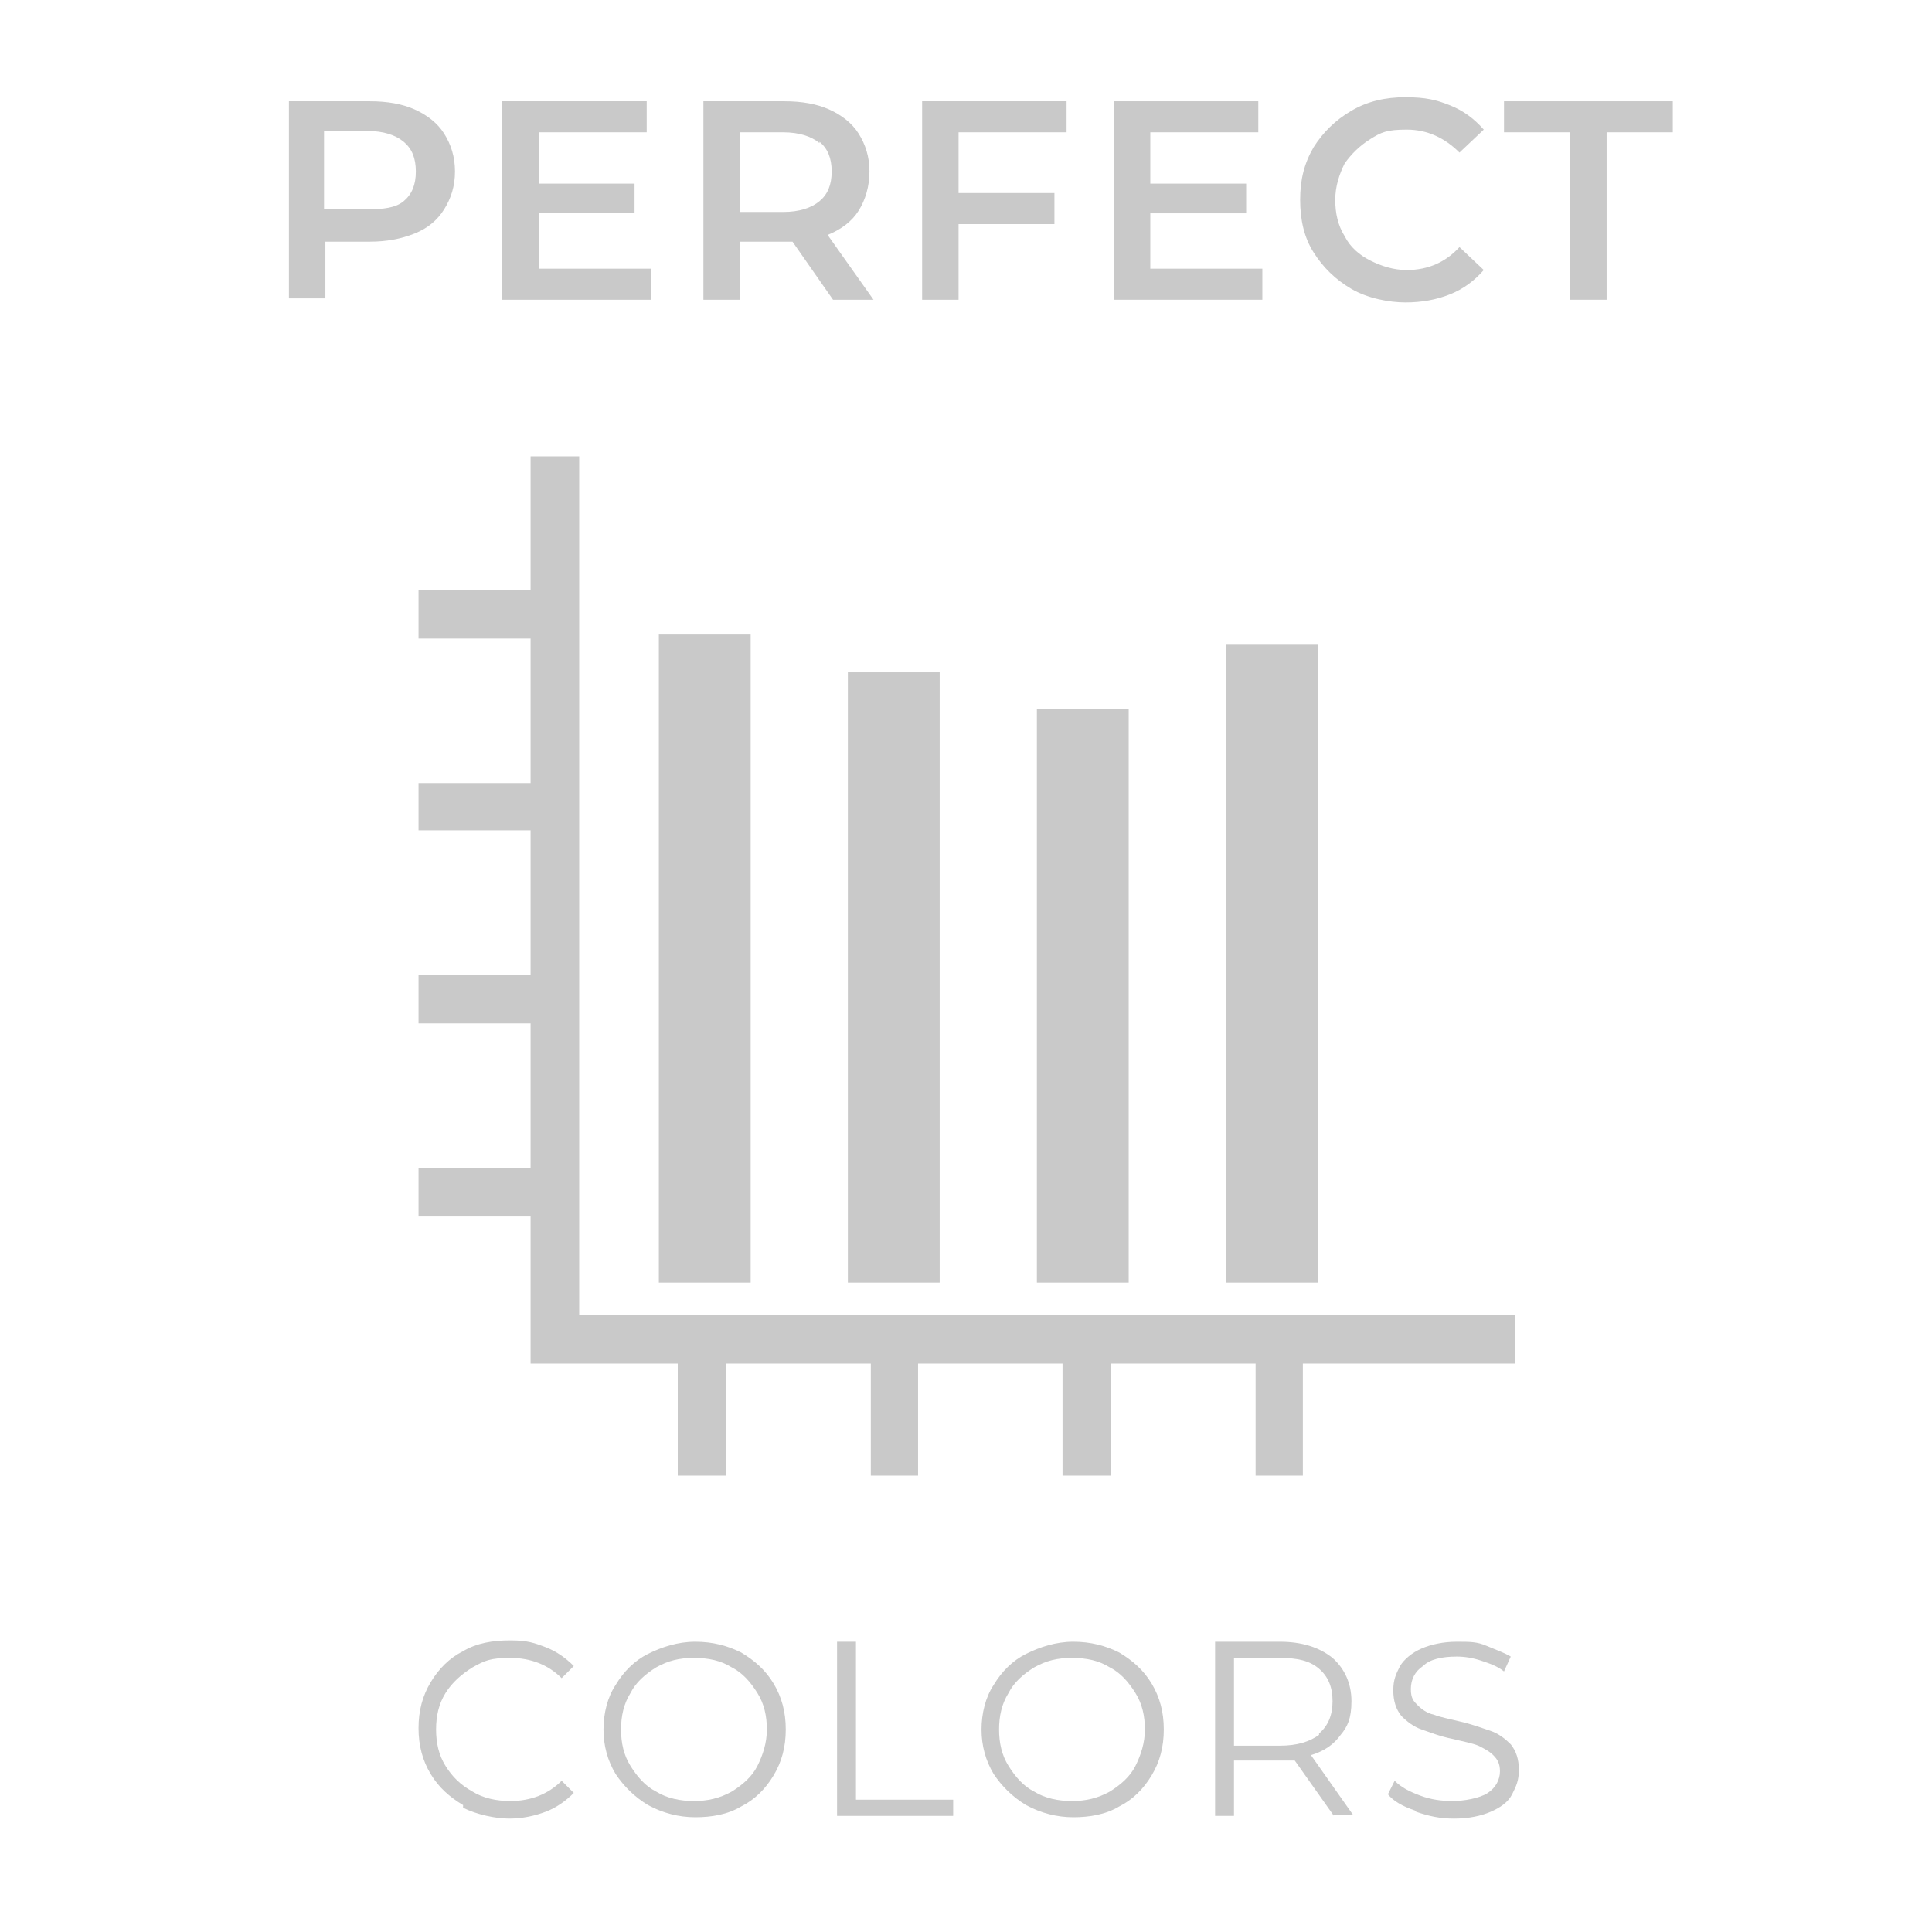 <?xml version="1.0" encoding="UTF-8"?>
<svg xmlns="http://www.w3.org/2000/svg" version="1.1" viewBox="0 0 143.1 143.1">
  <defs>
    <style>
      .cls-1 {
        fill: #c9c9c9;
      }
    </style>
  </defs>
  <!-- Generator: Adobe Illustrator 28.7.1, SVG Export Plug-In . SVG Version: 1.2.0 Build 142)  -->
  <g>
    <g id="Ebene_1">
      <g id="Ebene_1-2" data-name="Ebene_1">
        <g>
          <path class="cls-1" d="M34.3,133.7c-1-.6-1.8-1.3-2.4-2.3s-.9-2.1-.9-3.4.3-2.4.9-3.4,1.4-1.8,2.4-2.3c1-.6,2.2-.8,3.5-.8s1.8.2,2.6.5,1.5.8,2.1,1.4l-.9.9c-1-1-2.3-1.5-3.8-1.5s-1.9.2-2.8.7c-.8.5-1.5,1.1-2,1.9s-.7,1.7-.7,2.7.2,1.9.7,2.7,1.1,1.4,2,1.9c.8.5,1.8.7,2.8.7,1.5,0,2.8-.5,3.8-1.5l.9.9c-.6.6-1.3,1.1-2.1,1.4s-1.7.5-2.7.5-2.4-.3-3.4-.8v-.2Z"/>
          <path class="cls-1" d="M48,133.7c-1-.6-1.8-1.4-2.4-2.3-.6-1-.9-2.1-.9-3.3s.3-2.4.9-3.3c.6-1,1.4-1.8,2.4-2.3s2.2-.9,3.5-.9,2.4.3,3.4.8c1,.6,1.8,1.3,2.4,2.3.6,1,.9,2.1.9,3.4s-.3,2.4-.9,3.4c-.6,1-1.4,1.8-2.4,2.3-1,.6-2.2.8-3.4.8s-2.4-.3-3.5-.9ZM54.2,132.7c.8-.5,1.5-1.1,1.9-1.9s.7-1.7.7-2.7-.2-1.9-.7-2.7c-.5-.8-1.1-1.5-1.9-1.9-.8-.5-1.7-.7-2.8-.7s-1.9.2-2.8.7c-.8.5-1.5,1.1-1.9,1.9-.5.8-.7,1.7-.7,2.7s.2,1.9.7,2.7,1.1,1.5,1.9,1.9c.8.5,1.8.7,2.8.7s1.9-.2,2.8-.7Z"/>
          <path class="cls-1" d="M62,121.6h1.4v11.7h7.2v1.2h-8.6v-12.9Z"/>
          <path class="cls-1" d="M76,133.7c-1-.6-1.8-1.4-2.4-2.3-.6-1-.9-2.1-.9-3.3s.3-2.4.9-3.3c.6-1,1.4-1.8,2.4-2.3s2.2-.9,3.5-.9,2.4.3,3.4.8c1,.6,1.8,1.3,2.4,2.3s.9,2.1.9,3.4-.3,2.4-.9,3.4-1.4,1.8-2.4,2.3c-1,.6-2.2.8-3.4.8s-2.4-.3-3.5-.9ZM82.2,132.7c.8-.5,1.5-1.1,1.9-1.9s.7-1.7.7-2.7-.2-1.9-.7-2.7c-.5-.8-1.1-1.5-1.9-1.9-.8-.5-1.7-.7-2.8-.7s-1.9.2-2.8.7c-.8.5-1.5,1.1-1.9,1.9-.5.8-.7,1.7-.7,2.7s.2,1.9.7,2.7,1.1,1.5,1.9,1.9c.8.5,1.8.7,2.8.7s1.9-.2,2.8-.7Z"/>
          <path class="cls-1" d="M98.8,134.5l-2.9-4.1h-4.5v4.1h-1.4v-12.9h4.8c1.6,0,2.9.4,3.9,1.2.9.8,1.4,1.9,1.4,3.2s-.3,1.9-.8,2.5c-.5.7-1.2,1.2-2.2,1.5l3.1,4.4h-1.5,0ZM97.7,128.4c.7-.6,1-1.4,1-2.4s-.3-1.8-1-2.4-1.6-.8-2.9-.8h-3.4v6.5h3.4c1.3,0,2.2-.3,2.9-.8h0Z"/>
          <path class="cls-1" d="M104.8,134.1c-.9-.3-1.6-.7-2-1.2l.5-1c.5.5,1.1.8,1.9,1.1s1.6.4,2.4.4,2-.2,2.6-.6c.6-.4.9-1,.9-1.6s-.2-.9-.5-1.2-.7-.5-1.1-.7c-.5-.2-1.1-.3-1.9-.5-1-.2-1.7-.5-2.3-.7-.6-.2-1.1-.6-1.5-1-.4-.5-.6-1.1-.6-1.9s.2-1.2.5-1.8c.3-.5.9-1,1.6-1.3s1.6-.5,2.6-.5,1.5,0,2.2.3,1.3.5,1.8.8l-.5,1.1c-.5-.4-1.1-.6-1.7-.8s-1.2-.3-1.8-.3c-1.1,0-2,.2-2.5.7-.6.4-.9,1-.9,1.7s.2.9.5,1.2.7.6,1.2.7c.5.2,1.1.3,1.9.5.9.2,1.7.5,2.3.7.6.2,1.1.6,1.5,1,.4.5.6,1.1.6,1.9s-.2,1.2-.5,1.8-.9,1-1.6,1.3-1.6.5-2.7.5-1.9-.2-2.8-.5h0Z"/>
        </g>
        <g>
          <path class="cls-1" d="M30.7,8.1c.9.4,1.7,1,2.2,1.8s.8,1.7.8,2.8-.3,2-.8,2.8-1.2,1.4-2.2,1.8-2.1.6-3.3.6h-3.3v4.2h-2.7V7.5h6c1.3,0,2.4.2,3.3.6ZM29.9,14.9c.6-.5.9-1.2.9-2.2s-.3-1.7-.9-2.2-1.5-.8-2.7-.8h-3.2v5.8h3.2c1.2,0,2.1-.1,2.7-.6h0Z"/>
          <path class="cls-1" d="M48.2,19.9v2.3h-11V7.5h10.7v2.3h-8v3.8h7.1v2.2h-7.1v4.1h8.3Z"/>
          <path class="cls-1" d="M61.7,22.2l-3-4.3h-3.9v4.3h-2.7V7.5h6c1.3,0,2.4.2,3.3.6.9.4,1.7,1,2.2,1.8.5.8.8,1.7.8,2.8s-.3,2.1-.8,2.9c-.5.8-1.3,1.4-2.3,1.8l3.4,4.8h-3ZM60.7,10.6c-.6-.5-1.5-.8-2.7-.8h-3.2v5.9h3.2c1.2,0,2.1-.3,2.7-.8.6-.5.9-1.2.9-2.2s-.3-1.7-.9-2.2h0Z"/>
          <path class="cls-1" d="M71,9.8v4.5h7.1v2.3h-7.1v5.6h-2.7V7.5h10.7v2.3h-8Z"/>
          <path class="cls-1" d="M93.5,19.9v2.3h-11V7.5h10.7v2.3h-8v3.8h7.1v2.2h-7.1v4.1h8.3Z"/>
          <path class="cls-1" d="M100.1,21.4c-1.2-.7-2.1-1.6-2.8-2.7s-1-2.4-1-3.9.3-2.7,1-3.9c.7-1.1,1.6-2,2.8-2.7s2.5-1,4-1,2.3.2,3.3.6,1.8,1,2.5,1.8l-1.8,1.7c-1.1-1.1-2.4-1.7-3.9-1.7s-1.9.2-2.7.7-1.4,1.1-1.9,1.8c-.4.8-.7,1.7-.7,2.7s.2,1.9.7,2.7c.4.8,1.1,1.4,1.9,1.8s1.7.7,2.7.7c1.6,0,2.9-.6,3.9-1.7l1.8,1.7c-.7.8-1.5,1.4-2.5,1.8s-2.1.6-3.3.6-2.8-.3-4-1Z"/>
          <path class="cls-1" d="M116.3,9.8h-4.9v-2.3h12.5v2.3h-4.9v12.4h-2.7v-12.4Z"/>
        </g>
        <g>
          <polygon class="cls-1" points="112.2 97.4 42.9 97.4 42.9 33.8 39.3 33.8 39.3 43.7 31 43.7 31 47.3 39.3 47.3 39.3 58 31 58 31 61.5 39.3 61.5 39.3 72.2 31 72.2 31 75.8 39.3 75.8 39.3 86.5 31 86.5 31 90.1 39.3 90.1 39.3 101 50.2 101 50.2 109.3 53.8 109.3 53.8 101 64.5 101 64.5 109.3 68 109.3 68 101 78.7 101 78.7 109.3 82.3 109.3 82.3 101 93 101 93 109.3 96.5 109.3 96.5 101 112.2 101 112.2 97.4 112.2 97.4"/>
          <rect class="cls-1" x="48.8" y="47" width="6.8" height="48"/>
          <rect class="cls-1" x="62.8" y="49.8" width="6.8" height="45.2"/>
          <rect class="cls-1" x="76.8" y="52.5" width="6.8" height="42.5"/>
          <rect class="cls-1" x="90.8" y="47.7" width="6.8" height="47.3"/>
        </g>
      </g>
    </g>
  </g>
</svg>